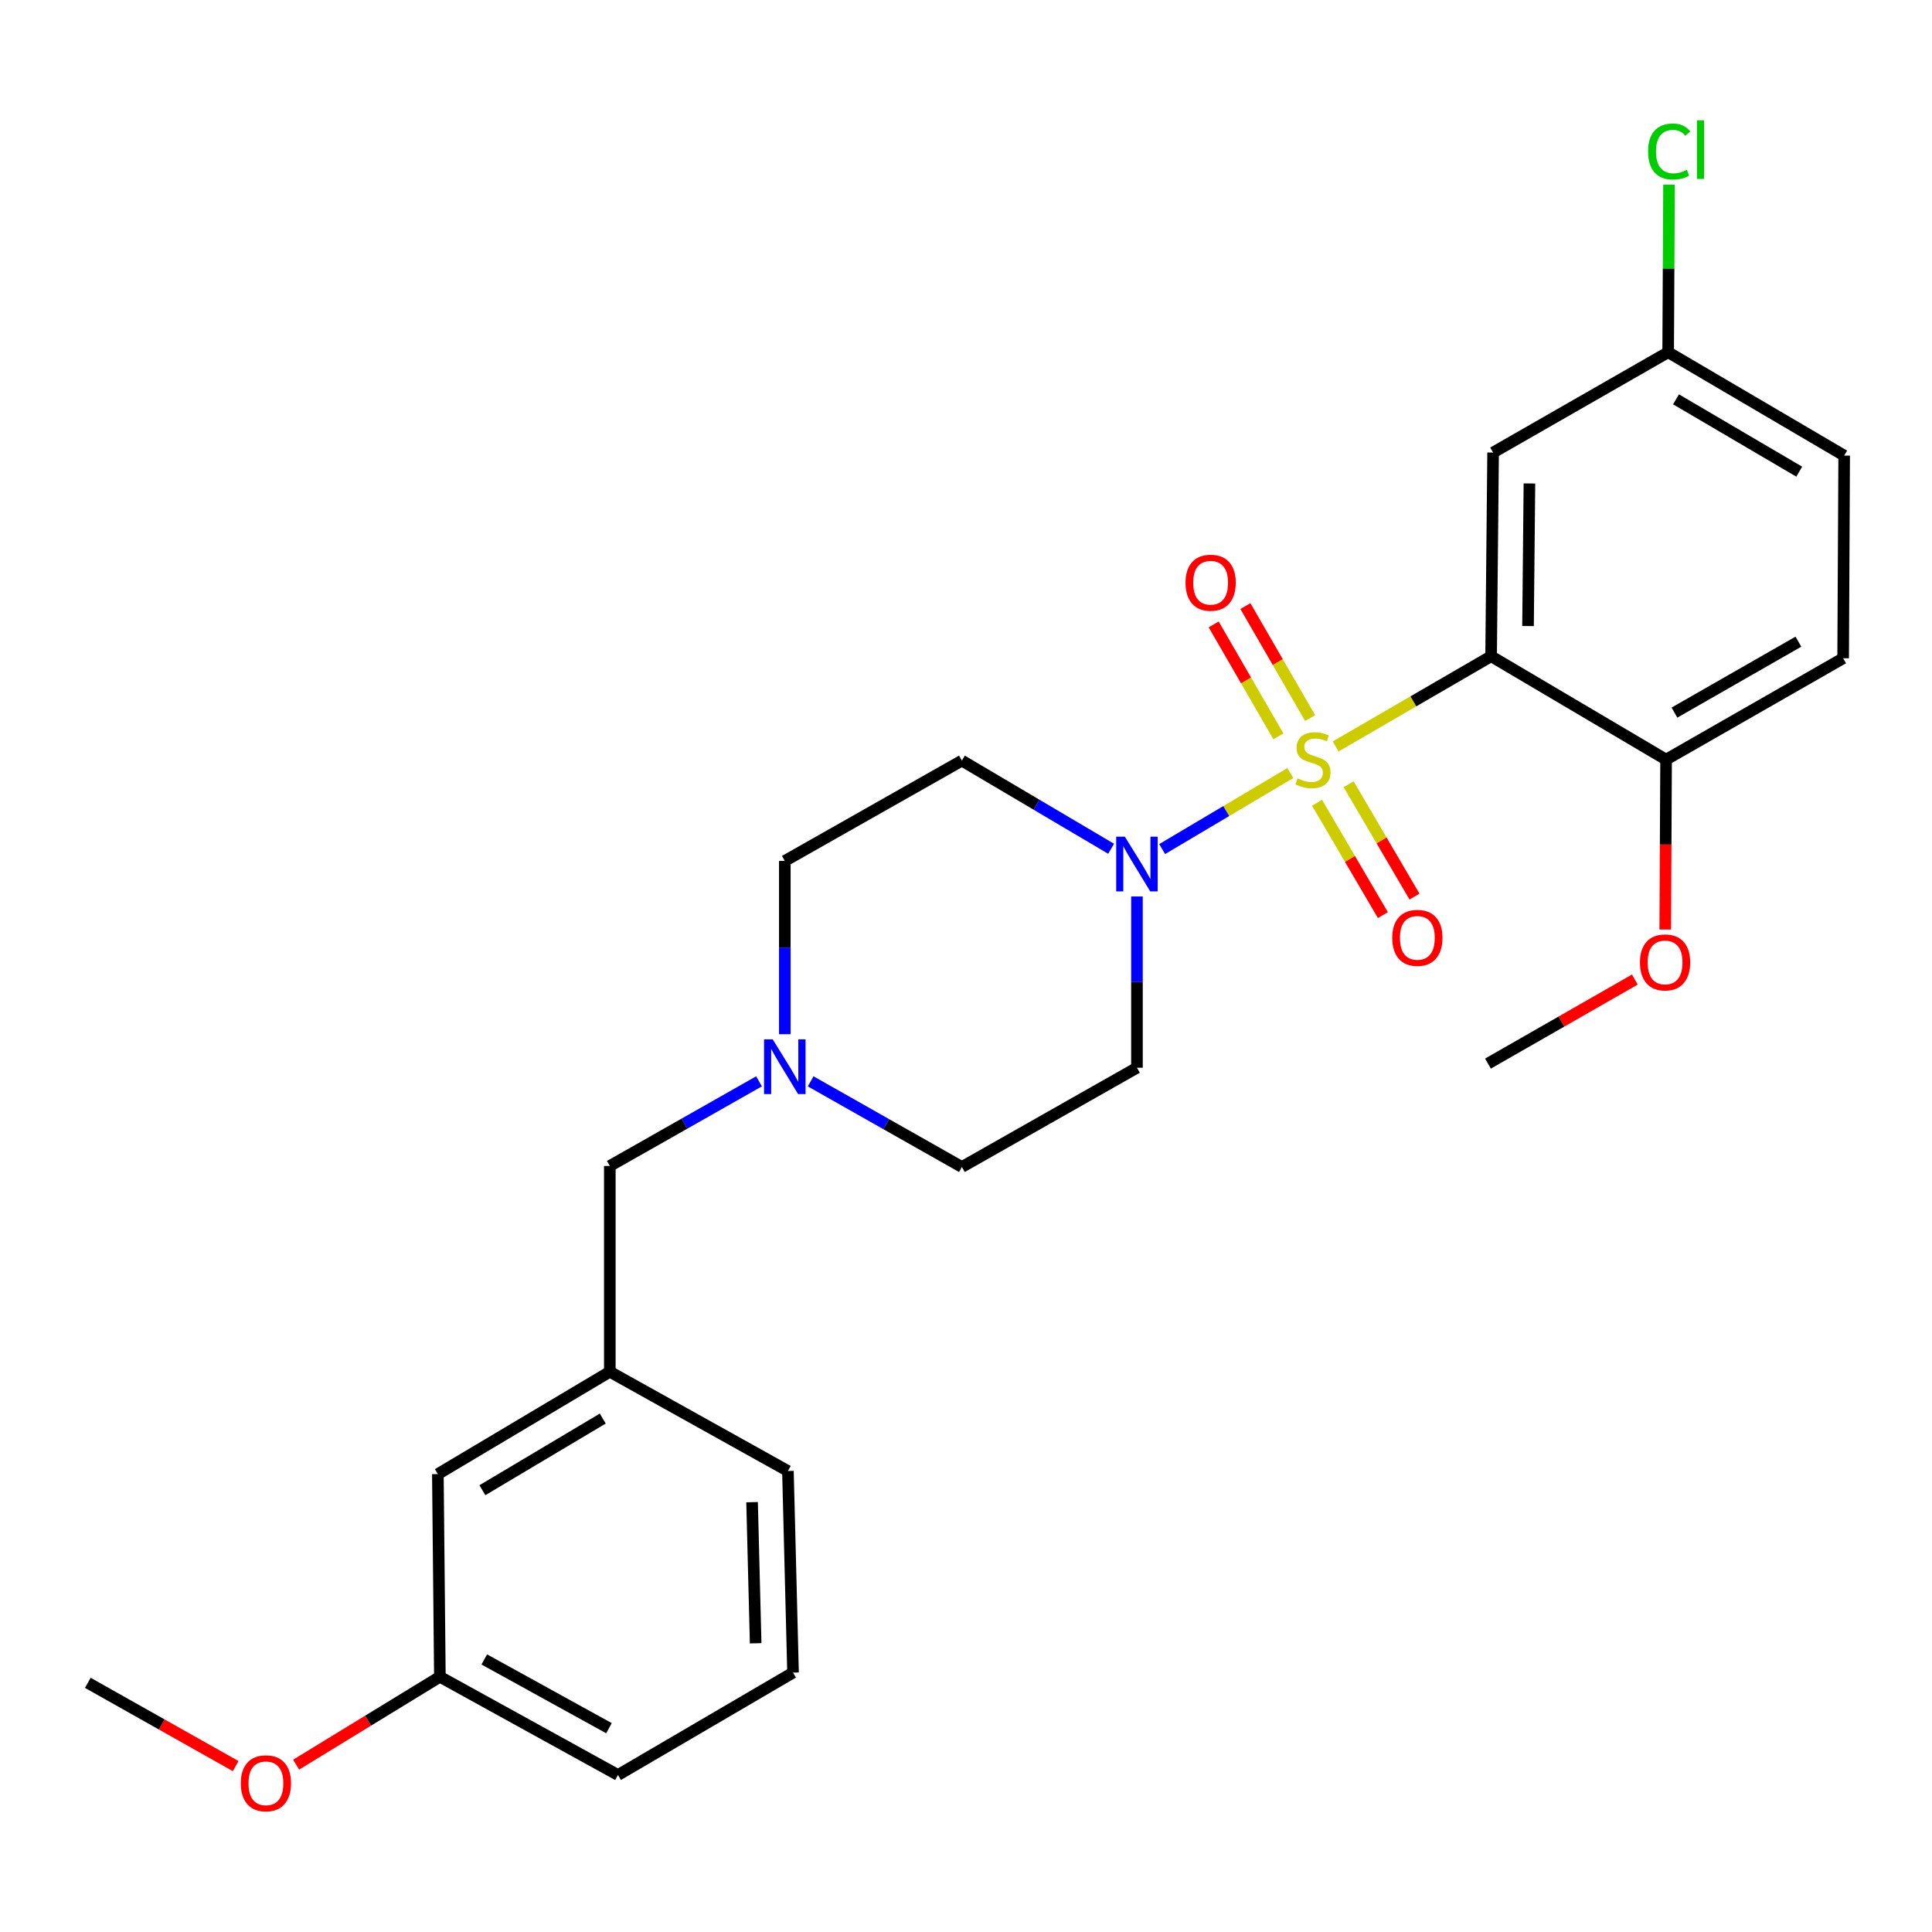 <?xml version='1.0' encoding='iso-8859-1'?>
<svg version='1.1' baseProfile='full'
              xmlns='http://www.w3.org/2000/svg'
                      xmlns:rdkit='http://www.rdkit.org/xml'
                      xmlns:xlink='http://www.w3.org/1999/xlink'
                  xml:space='preserve'
width='1000px' height='1000px' viewBox='0 0 1000 1000'>
<!-- END OF HEADER -->
<rect style='opacity:1.0;fill:#FFFFFF;stroke:none' width='1000' height='1000' x='0' y='0'> </rect>
<path class='bond-0' d='M 691.337,386.355 L 731.565,363.014' style='fill:none;fill-rule:evenodd;stroke:#CCCC00;stroke-width:6px;stroke-linecap:butt;stroke-linejoin:miter;stroke-opacity:1' />
<path class='bond-0' d='M 731.565,363.014 L 771.794,339.674' style='fill:none;fill-rule:evenodd;stroke:#000000;stroke-width:6px;stroke-linecap:butt;stroke-linejoin:miter;stroke-opacity:1' />
<path class='bond-1' d='M 667.863,400.127 L 634.698,419.804' style='fill:none;fill-rule:evenodd;stroke:#CCCC00;stroke-width:6px;stroke-linecap:butt;stroke-linejoin:miter;stroke-opacity:1' />
<path class='bond-1' d='M 634.698,419.804 L 601.532,439.481' style='fill:none;fill-rule:evenodd;stroke:#0000FF;stroke-width:6px;stroke-linecap:butt;stroke-linejoin:miter;stroke-opacity:1' />
<path class='bond-3' d='M 678.107,371.659 L 661.359,342.686' style='fill:none;fill-rule:evenodd;stroke:#CCCC00;stroke-width:6px;stroke-linecap:butt;stroke-linejoin:miter;stroke-opacity:1' />
<path class='bond-3' d='M 661.359,342.686 L 644.612,313.713' style='fill:none;fill-rule:evenodd;stroke:#FF0000;stroke-width:6px;stroke-linecap:butt;stroke-linejoin:miter;stroke-opacity:1' />
<path class='bond-3' d='M 661.693,381.147 L 644.945,352.174' style='fill:none;fill-rule:evenodd;stroke:#CCCC00;stroke-width:6px;stroke-linecap:butt;stroke-linejoin:miter;stroke-opacity:1' />
<path class='bond-3' d='M 644.945,352.174 L 628.198,323.201' style='fill:none;fill-rule:evenodd;stroke:#FF0000;stroke-width:6px;stroke-linecap:butt;stroke-linejoin:miter;stroke-opacity:1' />
<path class='bond-4' d='M 681.701,415.514 L 698.743,444.588' style='fill:none;fill-rule:evenodd;stroke:#CCCC00;stroke-width:6px;stroke-linecap:butt;stroke-linejoin:miter;stroke-opacity:1' />
<path class='bond-4' d='M 698.743,444.588 L 715.785,473.661' style='fill:none;fill-rule:evenodd;stroke:#FF0000;stroke-width:6px;stroke-linecap:butt;stroke-linejoin:miter;stroke-opacity:1' />
<path class='bond-4' d='M 698.057,405.927 L 715.099,435' style='fill:none;fill-rule:evenodd;stroke:#CCCC00;stroke-width:6px;stroke-linecap:butt;stroke-linejoin:miter;stroke-opacity:1' />
<path class='bond-4' d='M 715.099,435 L 732.141,464.074' style='fill:none;fill-rule:evenodd;stroke:#FF0000;stroke-width:6px;stroke-linecap:butt;stroke-linejoin:miter;stroke-opacity:1' />
<path class='bond-2' d='M 771.794,339.674 L 772.826,234.232' style='fill:none;fill-rule:evenodd;stroke:#000000;stroke-width:6px;stroke-linecap:butt;stroke-linejoin:miter;stroke-opacity:1' />
<path class='bond-2' d='M 790.907,324.043 L 791.629,250.234' style='fill:none;fill-rule:evenodd;stroke:#000000;stroke-width:6px;stroke-linecap:butt;stroke-linejoin:miter;stroke-opacity:1' />
<path class='bond-6' d='M 771.794,339.674 L 862.364,393.169' style='fill:none;fill-rule:evenodd;stroke:#000000;stroke-width:6px;stroke-linecap:butt;stroke-linejoin:miter;stroke-opacity:1' />
<path class='bond-7' d='M 575.113,439.324 L 536.493,416.51' style='fill:none;fill-rule:evenodd;stroke:#0000FF;stroke-width:6px;stroke-linecap:butt;stroke-linejoin:miter;stroke-opacity:1' />
<path class='bond-7' d='M 536.493,416.51 L 497.872,393.696' style='fill:none;fill-rule:evenodd;stroke:#000000;stroke-width:6px;stroke-linecap:butt;stroke-linejoin:miter;stroke-opacity:1' />
<path class='bond-8' d='M 588.484,464.018 L 588.484,508.336' style='fill:none;fill-rule:evenodd;stroke:#0000FF;stroke-width:6px;stroke-linecap:butt;stroke-linejoin:miter;stroke-opacity:1' />
<path class='bond-8' d='M 588.484,508.336 L 588.484,552.654' style='fill:none;fill-rule:evenodd;stroke:#000000;stroke-width:6px;stroke-linecap:butt;stroke-linejoin:miter;stroke-opacity:1' />
<path class='bond-14' d='M 772.826,234.232 L 863.438,182.317' style='fill:none;fill-rule:evenodd;stroke:#000000;stroke-width:6px;stroke-linecap:butt;stroke-linejoin:miter;stroke-opacity:1' />
<path class='bond-5' d='M 419.591,559.701 L 458.732,581.866' style='fill:none;fill-rule:evenodd;stroke:#0000FF;stroke-width:6px;stroke-linecap:butt;stroke-linejoin:miter;stroke-opacity:1' />
<path class='bond-5' d='M 458.732,581.866 L 497.872,604.032' style='fill:none;fill-rule:evenodd;stroke:#000000;stroke-width:6px;stroke-linecap:butt;stroke-linejoin:miter;stroke-opacity:1' />
<path class='bond-9' d='M 392.874,559.696 L 354.256,581.601' style='fill:none;fill-rule:evenodd;stroke:#0000FF;stroke-width:6px;stroke-linecap:butt;stroke-linejoin:miter;stroke-opacity:1' />
<path class='bond-9' d='M 354.256,581.601 L 315.637,603.505' style='fill:none;fill-rule:evenodd;stroke:#000000;stroke-width:6px;stroke-linecap:butt;stroke-linejoin:miter;stroke-opacity:1' />
<path class='bond-26' d='M 406.218,535.305 L 406.218,490.463' style='fill:none;fill-rule:evenodd;stroke:#0000FF;stroke-width:6px;stroke-linecap:butt;stroke-linejoin:miter;stroke-opacity:1' />
<path class='bond-26' d='M 406.218,490.463 L 406.218,445.621' style='fill:none;fill-rule:evenodd;stroke:#000000;stroke-width:6px;stroke-linecap:butt;stroke-linejoin:miter;stroke-opacity:1' />
<path class='bond-13' d='M 862.364,393.169 L 954.008,340.717' style='fill:none;fill-rule:evenodd;stroke:#000000;stroke-width:6px;stroke-linecap:butt;stroke-linejoin:miter;stroke-opacity:1' />
<path class='bond-13' d='M 866.693,368.847 L 930.844,332.13' style='fill:none;fill-rule:evenodd;stroke:#000000;stroke-width:6px;stroke-linecap:butt;stroke-linejoin:miter;stroke-opacity:1' />
<path class='bond-19' d='M 862.364,393.169 L 862.143,437.145' style='fill:none;fill-rule:evenodd;stroke:#000000;stroke-width:6px;stroke-linecap:butt;stroke-linejoin:miter;stroke-opacity:1' />
<path class='bond-19' d='M 862.143,437.145 L 861.922,481.121' style='fill:none;fill-rule:evenodd;stroke:#FF0000;stroke-width:6px;stroke-linecap:butt;stroke-linejoin:miter;stroke-opacity:1' />
<path class='bond-10' d='M 497.872,393.696 L 406.218,445.621' style='fill:none;fill-rule:evenodd;stroke:#000000;stroke-width:6px;stroke-linecap:butt;stroke-linejoin:miter;stroke-opacity:1' />
<path class='bond-11' d='M 588.484,552.654 L 497.872,604.032' style='fill:none;fill-rule:evenodd;stroke:#000000;stroke-width:6px;stroke-linecap:butt;stroke-linejoin:miter;stroke-opacity:1' />
<path class='bond-12' d='M 315.637,603.505 L 315.637,710.011' style='fill:none;fill-rule:evenodd;stroke:#000000;stroke-width:6px;stroke-linecap:butt;stroke-linejoin:miter;stroke-opacity:1' />
<path class='bond-15' d='M 315.637,710.011 L 226.637,762.99' style='fill:none;fill-rule:evenodd;stroke:#000000;stroke-width:6px;stroke-linecap:butt;stroke-linejoin:miter;stroke-opacity:1' />
<path class='bond-15' d='M 311.984,734.249 L 249.684,771.334' style='fill:none;fill-rule:evenodd;stroke:#000000;stroke-width:6px;stroke-linecap:butt;stroke-linejoin:miter;stroke-opacity:1' />
<path class='bond-22' d='M 315.637,710.011 L 407.829,761.389' style='fill:none;fill-rule:evenodd;stroke:#000000;stroke-width:6px;stroke-linecap:butt;stroke-linejoin:miter;stroke-opacity:1' />
<path class='bond-16' d='M 954.008,340.717 L 954.545,235.812' style='fill:none;fill-rule:evenodd;stroke:#000000;stroke-width:6px;stroke-linecap:butt;stroke-linejoin:miter;stroke-opacity:1' />
<path class='bond-18' d='M 863.438,182.317 L 863.66,138.956' style='fill:none;fill-rule:evenodd;stroke:#000000;stroke-width:6px;stroke-linecap:butt;stroke-linejoin:miter;stroke-opacity:1' />
<path class='bond-18' d='M 863.66,138.956 L 863.882,95.595' style='fill:none;fill-rule:evenodd;stroke:#00CC00;stroke-width:6px;stroke-linecap:butt;stroke-linejoin:miter;stroke-opacity:1' />
<path class='bond-27' d='M 863.438,182.317 L 954.545,235.812' style='fill:none;fill-rule:evenodd;stroke:#000000;stroke-width:6px;stroke-linecap:butt;stroke-linejoin:miter;stroke-opacity:1' />
<path class='bond-27' d='M 867.505,206.69 L 931.28,244.136' style='fill:none;fill-rule:evenodd;stroke:#000000;stroke-width:6px;stroke-linecap:butt;stroke-linejoin:miter;stroke-opacity:1' />
<path class='bond-17' d='M 226.637,762.99 L 227.679,867.895' style='fill:none;fill-rule:evenodd;stroke:#000000;stroke-width:6px;stroke-linecap:butt;stroke-linejoin:miter;stroke-opacity:1' />
<path class='bond-20' d='M 227.679,867.895 L 190.477,890.641' style='fill:none;fill-rule:evenodd;stroke:#000000;stroke-width:6px;stroke-linecap:butt;stroke-linejoin:miter;stroke-opacity:1' />
<path class='bond-20' d='M 190.477,890.641 L 153.274,913.387' style='fill:none;fill-rule:evenodd;stroke:#FF0000;stroke-width:6px;stroke-linecap:butt;stroke-linejoin:miter;stroke-opacity:1' />
<path class='bond-28' d='M 227.679,867.895 L 319.871,918.736' style='fill:none;fill-rule:evenodd;stroke:#000000;stroke-width:6px;stroke-linecap:butt;stroke-linejoin:miter;stroke-opacity:1' />
<path class='bond-28' d='M 250.663,858.919 L 315.198,894.508' style='fill:none;fill-rule:evenodd;stroke:#000000;stroke-width:6px;stroke-linecap:butt;stroke-linejoin:miter;stroke-opacity:1' />
<path class='bond-24' d='M 846.197,507.013 L 808.185,528.764' style='fill:none;fill-rule:evenodd;stroke:#FF0000;stroke-width:6px;stroke-linecap:butt;stroke-linejoin:miter;stroke-opacity:1' />
<path class='bond-24' d='M 808.185,528.764 L 770.172,550.516' style='fill:none;fill-rule:evenodd;stroke:#000000;stroke-width:6px;stroke-linecap:butt;stroke-linejoin:miter;stroke-opacity:1' />
<path class='bond-25' d='M 121.991,914.138 L 83.723,892.586' style='fill:none;fill-rule:evenodd;stroke:#FF0000;stroke-width:6px;stroke-linecap:butt;stroke-linejoin:miter;stroke-opacity:1' />
<path class='bond-25' d='M 83.723,892.586 L 45.455,871.034' style='fill:none;fill-rule:evenodd;stroke:#000000;stroke-width:6px;stroke-linecap:butt;stroke-linejoin:miter;stroke-opacity:1' />
<path class='bond-21' d='M 410.473,865.736 L 407.829,761.389' style='fill:none;fill-rule:evenodd;stroke:#000000;stroke-width:6px;stroke-linecap:butt;stroke-linejoin:miter;stroke-opacity:1' />
<path class='bond-21' d='M 391.124,850.564 L 389.273,777.521' style='fill:none;fill-rule:evenodd;stroke:#000000;stroke-width:6px;stroke-linecap:butt;stroke-linejoin:miter;stroke-opacity:1' />
<path class='bond-23' d='M 410.473,865.736 L 319.871,918.736' style='fill:none;fill-rule:evenodd;stroke:#000000;stroke-width:6px;stroke-linecap:butt;stroke-linejoin:miter;stroke-opacity:1' />
<path  class='atom-0' d='M 671.592 402.889
Q 671.912 403.009, 673.232 403.569
Q 674.552 404.129, 675.992 404.489
Q 677.472 404.809, 678.912 404.809
Q 681.592 404.809, 683.152 403.529
Q 684.712 402.209, 684.712 399.929
Q 684.712 398.369, 683.912 397.409
Q 683.152 396.449, 681.952 395.929
Q 680.752 395.409, 678.752 394.809
Q 676.232 394.049, 674.712 393.329
Q 673.232 392.609, 672.152 391.089
Q 671.112 389.569, 671.112 387.009
Q 671.112 383.449, 673.512 381.249
Q 675.952 379.049, 680.752 379.049
Q 684.032 379.049, 687.752 380.609
L 686.832 383.689
Q 683.432 382.289, 680.872 382.289
Q 678.112 382.289, 676.592 383.449
Q 675.072 384.569, 675.112 386.529
Q 675.112 388.049, 675.872 388.969
Q 676.672 389.889, 677.792 390.409
Q 678.952 390.929, 680.872 391.529
Q 683.432 392.329, 684.952 393.129
Q 686.472 393.929, 687.552 395.569
Q 688.672 397.169, 688.672 399.929
Q 688.672 403.849, 686.032 405.969
Q 683.432 408.049, 679.072 408.049
Q 676.552 408.049, 674.632 407.489
Q 672.752 406.969, 670.512 406.049
L 671.592 402.889
' fill='#CCCC00'/>
<path  class='atom-2' d='M 582.224 433.062
L 591.504 448.062
Q 592.424 449.542, 593.904 452.222
Q 595.384 454.902, 595.464 455.062
L 595.464 433.062
L 599.224 433.062
L 599.224 461.382
L 595.344 461.382
L 585.384 444.982
Q 584.224 443.062, 582.984 440.862
Q 581.784 438.662, 581.424 437.982
L 581.424 461.382
L 577.744 461.382
L 577.744 433.062
L 582.224 433.062
' fill='#0000FF'/>
<path  class='atom-4' d='M 613.623 301.615
Q 613.623 294.815, 616.983 291.015
Q 620.343 287.215, 626.623 287.215
Q 632.903 287.215, 636.263 291.015
Q 639.623 294.815, 639.623 301.615
Q 639.623 308.495, 636.223 312.415
Q 632.823 316.295, 626.623 316.295
Q 620.383 316.295, 616.983 312.415
Q 613.623 308.535, 613.623 301.615
M 626.623 313.095
Q 630.943 313.095, 633.263 310.215
Q 635.623 307.295, 635.623 301.615
Q 635.623 296.055, 633.263 293.255
Q 630.943 290.415, 626.623 290.415
Q 622.303 290.415, 619.943 293.215
Q 617.623 296.015, 617.623 301.615
Q 617.623 307.335, 619.943 310.215
Q 622.303 313.095, 626.623 313.095
' fill='#FF0000'/>
<path  class='atom-5' d='M 720.624 485.43
Q 720.624 478.63, 723.984 474.83
Q 727.344 471.03, 733.624 471.03
Q 739.904 471.03, 743.264 474.83
Q 746.624 478.63, 746.624 485.43
Q 746.624 492.31, 743.224 496.23
Q 739.824 500.11, 733.624 500.11
Q 727.384 500.11, 723.984 496.23
Q 720.624 492.35, 720.624 485.43
M 733.624 496.91
Q 737.944 496.91, 740.264 494.03
Q 742.624 491.11, 742.624 485.43
Q 742.624 479.87, 740.264 477.07
Q 737.944 474.23, 733.624 474.23
Q 729.304 474.23, 726.944 477.03
Q 724.624 479.83, 724.624 485.43
Q 724.624 491.15, 726.944 494.03
Q 729.304 496.91, 733.624 496.91
' fill='#FF0000'/>
<path  class='atom-6' d='M 399.958 537.967
L 409.238 552.967
Q 410.158 554.447, 411.638 557.127
Q 413.118 559.807, 413.198 559.967
L 413.198 537.967
L 416.958 537.967
L 416.958 566.287
L 413.078 566.287
L 403.118 549.887
Q 401.958 547.967, 400.718 545.767
Q 399.518 543.567, 399.158 542.887
L 399.158 566.287
L 395.478 566.287
L 395.478 537.967
L 399.958 537.967
' fill='#0000FF'/>
<path  class='atom-19' d='M 853.056 78.413
Q 853.056 71.373, 856.336 67.693
Q 859.656 63.973, 865.936 63.973
Q 871.776 63.973, 874.896 68.093
L 872.256 70.253
Q 869.976 67.253, 865.936 67.253
Q 861.656 67.253, 859.376 70.133
Q 857.136 72.973, 857.136 78.413
Q 857.136 84.013, 859.456 86.893
Q 861.816 89.773, 866.376 89.773
Q 869.496 89.773, 873.136 87.893
L 874.256 90.893
Q 872.776 91.853, 870.536 92.413
Q 868.296 92.973, 865.816 92.973
Q 859.656 92.973, 856.336 89.213
Q 853.056 85.453, 853.056 78.413
' fill='#00CC00'/>
<path  class='atom-19' d='M 878.336 62.253
L 882.016 62.253
L 882.016 92.613
L 878.336 92.613
L 878.336 62.253
' fill='#00CC00'/>
<path  class='atom-20' d='M 848.837 498.143
Q 848.837 491.343, 852.197 487.543
Q 855.557 483.743, 861.837 483.743
Q 868.117 483.743, 871.477 487.543
Q 874.837 491.343, 874.837 498.143
Q 874.837 505.023, 871.437 508.943
Q 868.037 512.823, 861.837 512.823
Q 855.597 512.823, 852.197 508.943
Q 848.837 505.063, 848.837 498.143
M 861.837 509.623
Q 866.157 509.623, 868.477 506.743
Q 870.837 503.823, 870.837 498.143
Q 870.837 492.583, 868.477 489.783
Q 866.157 486.943, 861.837 486.943
Q 857.517 486.943, 855.157 489.743
Q 852.837 492.543, 852.837 498.143
Q 852.837 503.863, 855.157 506.743
Q 857.517 509.623, 861.837 509.623
' fill='#FF0000'/>
<path  class='atom-21' d='M 124.636 923.029
Q 124.636 916.229, 127.996 912.429
Q 131.356 908.629, 137.636 908.629
Q 143.916 908.629, 147.276 912.429
Q 150.636 916.229, 150.636 923.029
Q 150.636 929.909, 147.236 933.829
Q 143.836 937.709, 137.636 937.709
Q 131.396 937.709, 127.996 933.829
Q 124.636 929.949, 124.636 923.029
M 137.636 934.509
Q 141.956 934.509, 144.276 931.629
Q 146.636 928.709, 146.636 923.029
Q 146.636 917.469, 144.276 914.669
Q 141.956 911.829, 137.636 911.829
Q 133.316 911.829, 130.956 914.629
Q 128.636 917.429, 128.636 923.029
Q 128.636 928.749, 130.956 931.629
Q 133.316 934.509, 137.636 934.509
' fill='#FF0000'/>
</svg>
